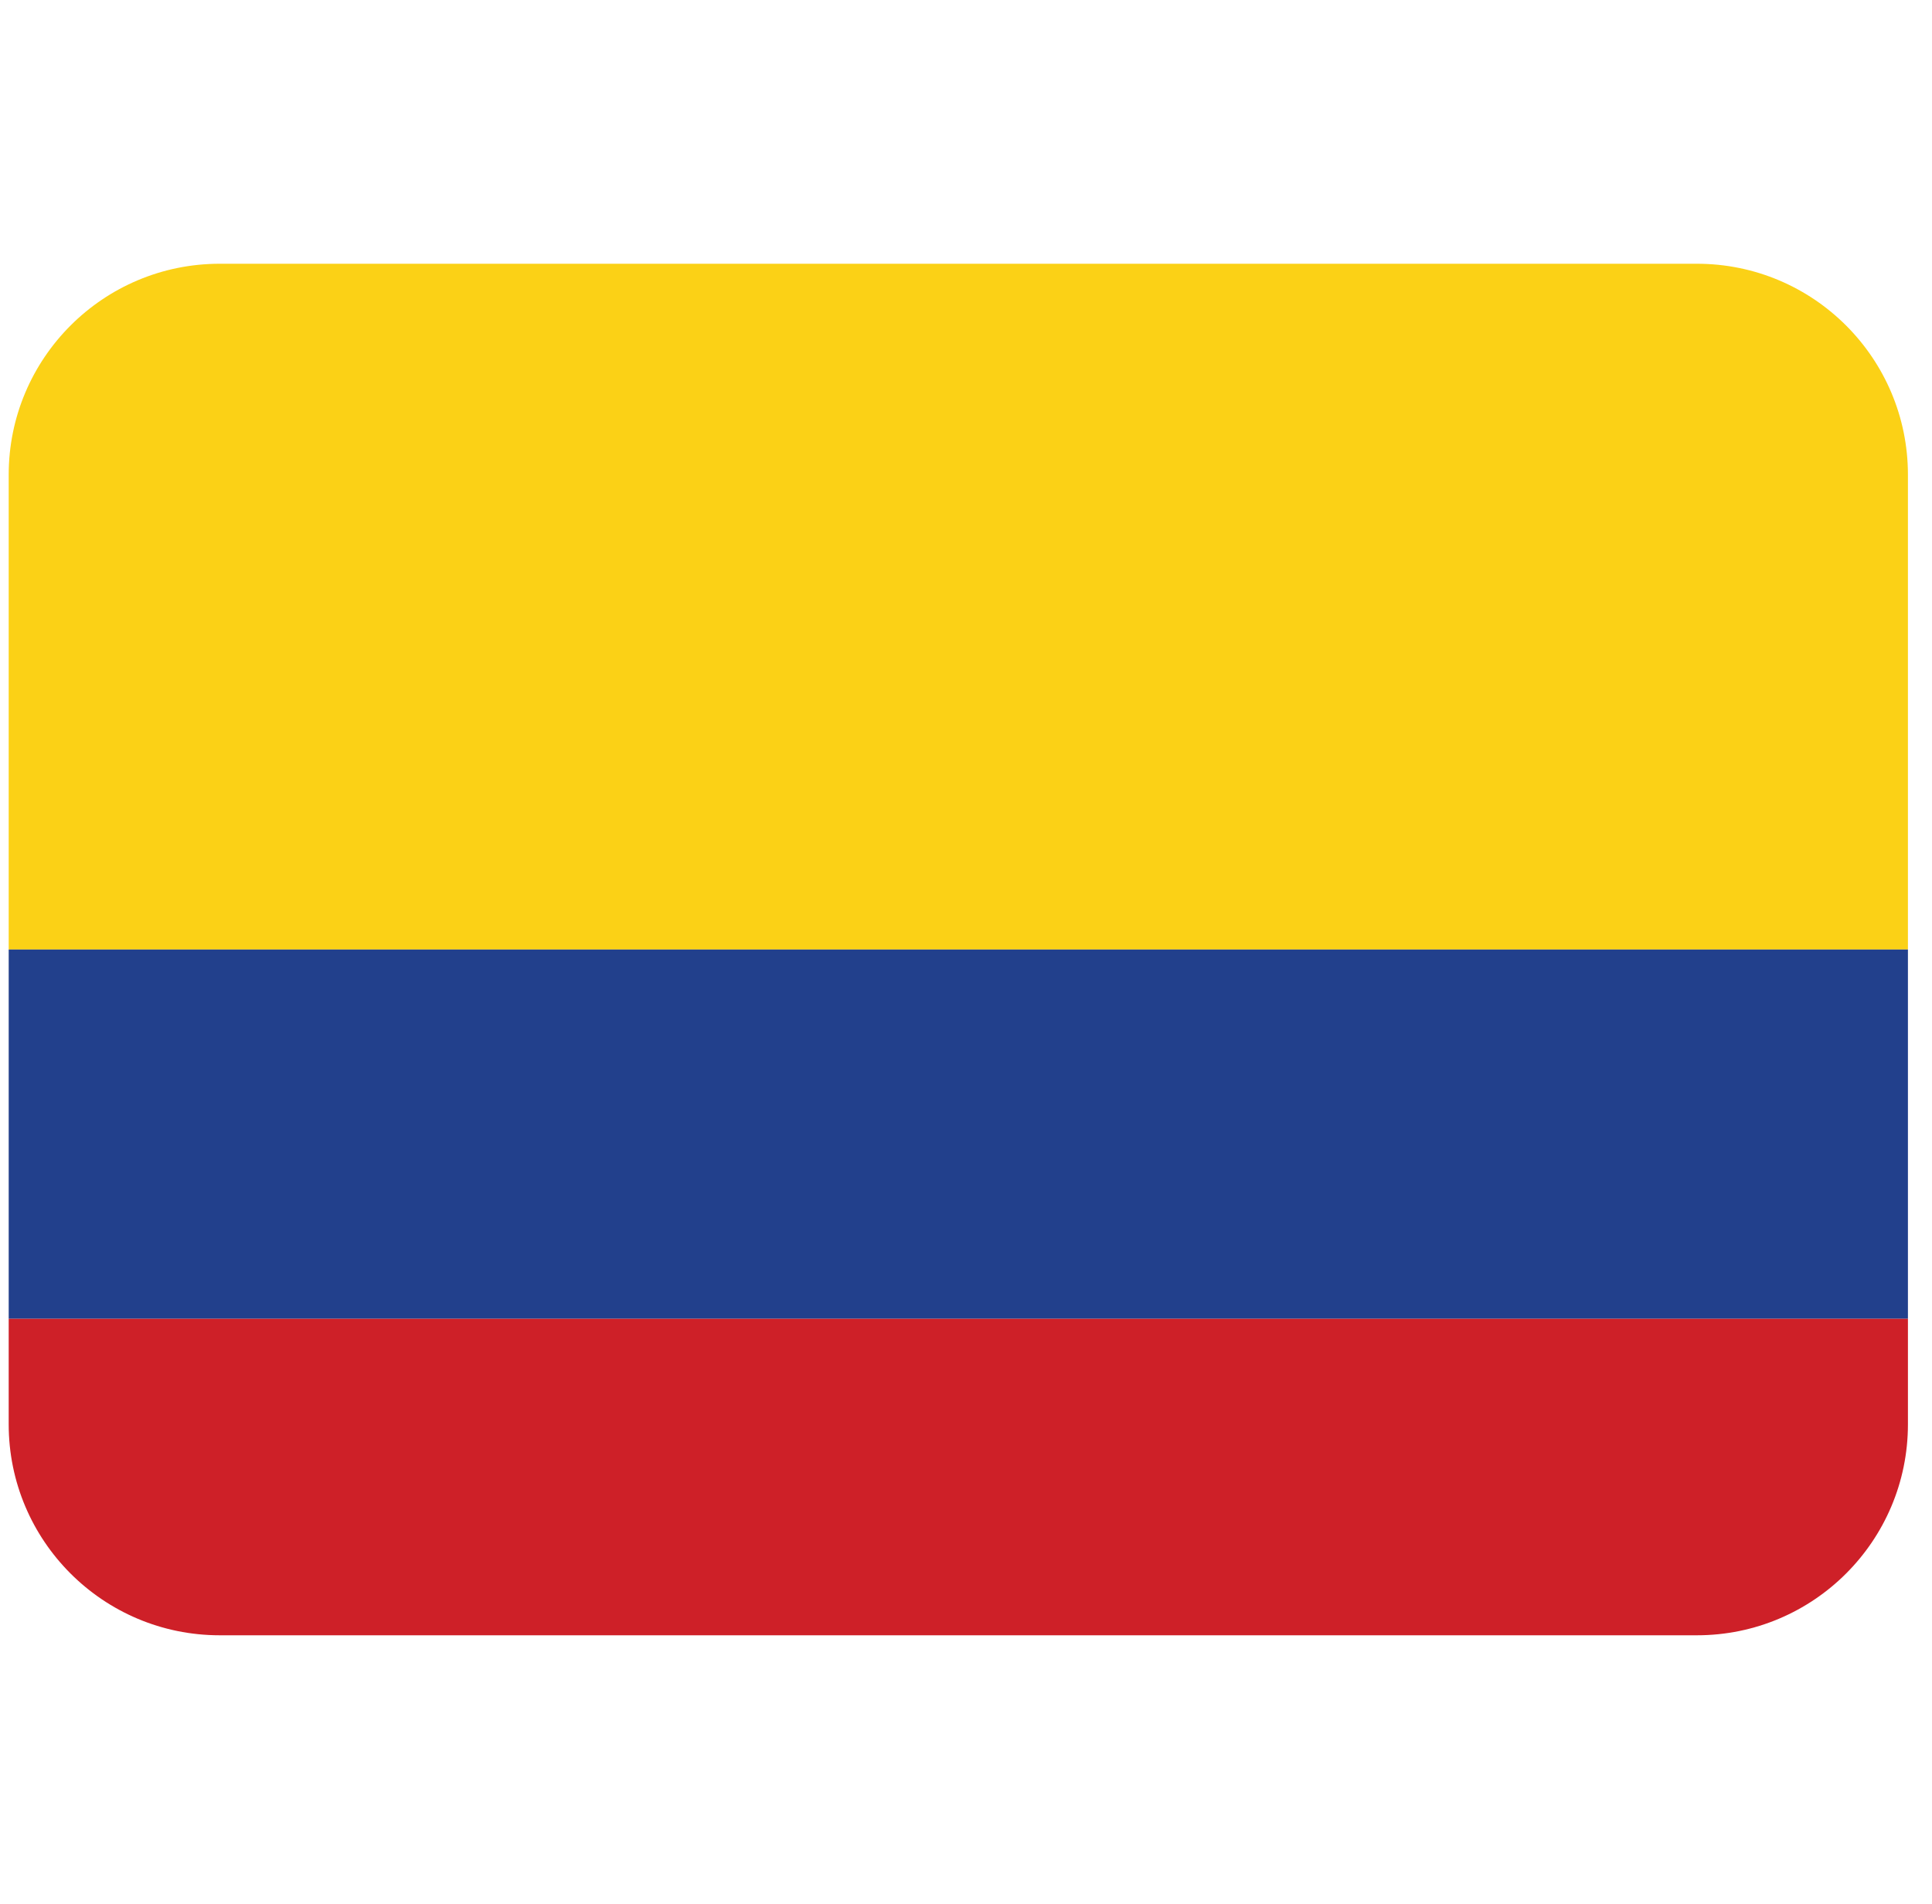 <svg xmlns="http://www.w3.org/2000/svg" width="70" height="69" viewBox="0 0 70 69" fill="none"><g clip-path="url(#clip0_735_551)"><path d="M61.482 9.557H7.961C3.739 9.557 0.315 12.981 0.315 17.203V34.406H69.128V17.203C69.128 12.981 65.705 9.557 61.482 9.557Z" fill="#FBD116"></path><path d="M0.315 34.406H69.128V47.786H0.315V34.406Z" fill="#22408C"></path><path d="M0.315 51.61C0.315 55.832 3.739 59.255 7.961 59.255H61.482C65.705 59.255 69.128 55.832 69.128 51.61V47.787H0.315V51.61Z" fill="#CE2028"></path></g><defs><clipPath id="clip0_735_551"><rect width="68.813" height="68.813" fill="white" transform="translate(0.315)"></rect></clipPath></defs></svg>